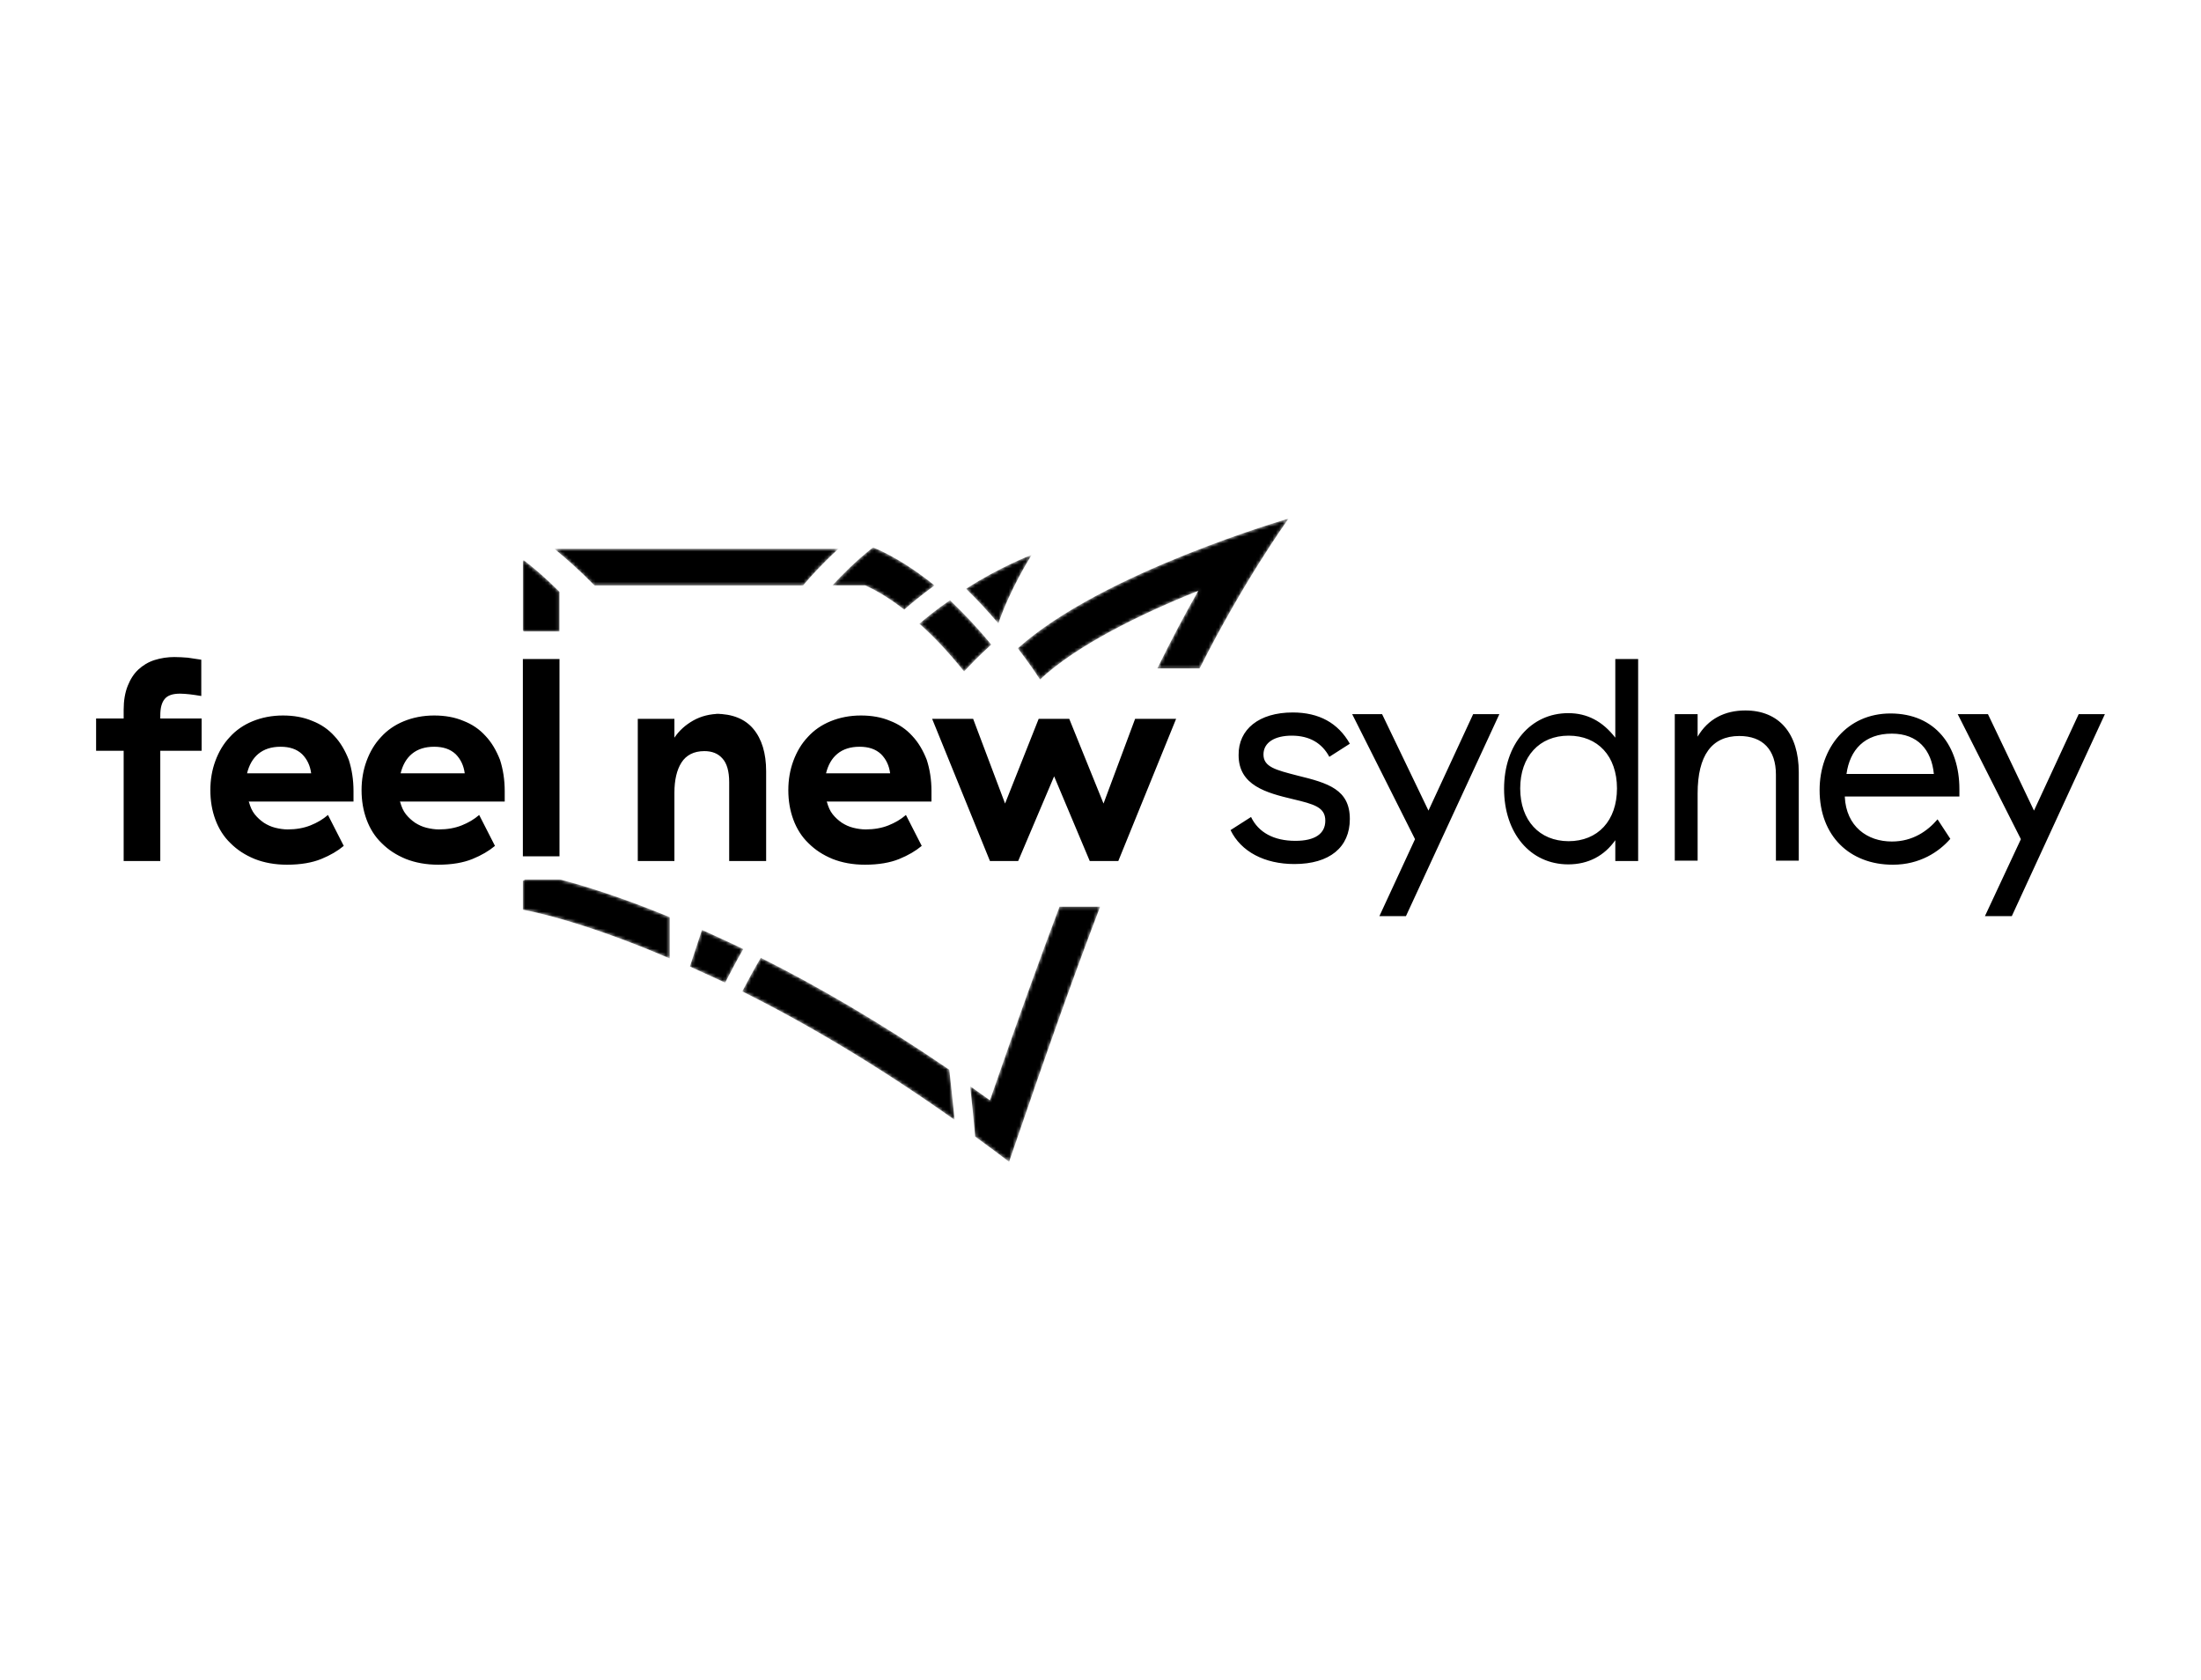<svg version="1.1" id="Layer_1" xmlns="http://www.w3.org/2000/svg" xmlns:xlink="http://www.w3.org/1999/xlink" x="0" y="0" viewBox="0 0 655 500" style="enable-background:new 0 0 655 500" xml:space="preserve"><style>.st0{clip-path:url(#SVGID_00000048492185919058200150000015799901288222068405_)}.st1{clip-path:url(#SVGID_00000106118165034924059290000007776033933034289552_)}.st3,.st4{clip-path:url(#SVGID_00000169523784645639836150000008969779127732323472_);fill:url(#SVGID_00000019649232794420216670000017006231673663886212_)}.st4{mask:url(#SVGID_00000142170269140205355800000017955725591193059728_);fill:url(#SVGID_00000129909259106901379970000014126762719659482758_)}.st5{filter:url(#Adobe_OpacityMaskFilter_00000010303998051384974280000001122606957966474119_)}.st6,.st7{clip-path:url(#SVGID_00000158028993958602331270000006805926202031536301_);fill:url(#SVGID_00000113322513074850298670000002671234978257196217_)}.st7{mask:url(#SVGID_00000178171517082696563510000003743414928569019061_);fill:url(#SVGID_00000072986391508280014440000011269071383829671358_)}.st8{filter:url(#Adobe_OpacityMaskFilter_00000085233830946064705400000017578397522438735242_)}.st10,.st9{clip-path:url(#SVGID_00000021120212631240563250000015537390201152353183_);fill:url(#SVGID_00000003789258781642856970000013727253839061193917_)}.st10{mask:url(#SVGID_00000109720936215507265450000002187653165722684602_);fill:url(#SVGID_00000116929123798776927630000010487851221884436660_)}.st11{filter:url(#Adobe_OpacityMaskFilter_00000123419785960014248370000000787721109262128265_)}.st12,.st13{clip-path:url(#SVGID_00000126318194925891113770000000341779878653560729_);fill:url(#SVGID_00000125579474474552747050000001990372342700687263_)}.st13{mask:url(#SVGID_00000004520600237348169140000006365549589417512097_);fill:url(#SVGID_00000130620185148434357720000009013399274809677238_)}.st14{filter:url(#Adobe_OpacityMaskFilter_00000130629987564467082150000004097153497061185722_)}.st15,.st16{clip-path:url(#SVGID_00000034080505759043388330000017438508968963597729_);fill:url(#SVGID_00000043416675240226279170000002939106819617558414_)}.st16{mask:url(#SVGID_00000142868571440901296900000005551567758663195529_);fill:url(#SVGID_00000153679328209679048110000000288774584914986912_)}.st17{filter:url(#Adobe_OpacityMaskFilter_00000063630842779817603680000013356733779799114420_)}.st18,.st19{clip-path:url(#SVGID_00000073711998727926118600000005887006815629101242_);fill:url(#SVGID_00000152983840832042729910000016264861223683518645_)}.st19{mask:url(#SVGID_00000150097004404305744160000004317914183326097037_);fill:url(#SVGID_00000058586843375598212140000016309834611222687619_)}.st20{filter:url(#Adobe_OpacityMaskFilter_00000080895200765837215280000014531751597416722338_)}.st21,.st22{clip-path:url(#SVGID_00000170239632976772178990000003502905789657709247_);fill:url(#SVGID_00000041260166863648252350000002317755057324672158_)}.st22{mask:url(#SVGID_00000122698133455235877850000009146493428012126083_);fill:url(#SVGID_00000168112708313119521920000015128559979842052755_)}.st23{filter:url(#Adobe_OpacityMaskFilter_00000044891573221861748850000016591401310717561251_)}.st24,.st25{clip-path:url(#SVGID_00000157301234023500334920000017568792413376948890_);fill:url(#SVGID_00000059279961655723315730000006896367469374714000_)}.st25{mask:url(#SVGID_00000061436063854001130850000012141885817592657329_);fill:url(#SVGID_00000103249937689845159900000014486851029189173929_)}.st26{filter:url(#Adobe_OpacityMaskFilter_00000086679393911383699200000017856369047041612725_)}.st27,.st28{clip-path:url(#SVGID_00000122000906744376796740000015709788462370284434_);fill:url(#SVGID_00000054984092581789378950000000707331786754597794_)}.st28{mask:url(#SVGID_00000131356936700021116440000008498744267082390174_);fill:url(#SVGID_00000114796658030229907840000003570092296389013411_)}.st29{filter:url(#Adobe_OpacityMaskFilter_00000111171812965858192130000011682631803703587969_)}.st30,.st31{clip-path:url(#SVGID_00000023244178790679709780000009854611345648493743_);fill:url(#SVGID_00000034803921816143813820000008492229419683581571_)}.st31{mask:url(#SVGID_00000100372211035490529550000013969400138348754338_);fill:url(#SVGID_00000005984436168374367180000012790466539695512975_)}.st32{clip-path:url(#SVGID_00000131363410794552081750000000893250682874236036_);fill:#fff}.st33{clip-path:url(#SVGID_00000010286731555962546780000010794772859321040540_)}.st34{clip-path:url(#SVGID_00000005974427371886002780000011828081515634778294_)}.st35{filter:url(#Adobe_OpacityMaskFilter_00000129194921962251515410000001336245584175675014_)}.st36,.st37{clip-path:url(#SVGID_00000036963308512899569110000005053456453977339786_);fill:url(#SVGID_00000117659787407111847500000006707089159595692200_)}.st37{mask:url(#SVGID_00000078740820195896456550000016786075648031999920_);fill:url(#SVGID_00000065788600680480592840000005781613428401227401_)}.st38{filter:url(#Adobe_OpacityMaskFilter_00000157280748090799200330000002625406541127488909_)}.st39,.st40{clip-path:url(#SVGID_00000169555369672019061230000015965375611889461921_);fill:url(#SVGID_00000119825379453019243500000005633190372341564805_)}.st40{mask:url(#SVGID_00000051351303243624672560000005625191049381339010_);fill:url(#SVGID_00000132810815910566392970000013262269028086641036_)}.st41{filter:url(#Adobe_OpacityMaskFilter_00000169529297508265167450000015571389517514066097_)}.st42,.st43{clip-path:url(#SVGID_00000111879944485469827160000000277287344957775282_);fill:url(#SVGID_00000047057695002289048930000002627435322856142008_)}.st43{mask:url(#SVGID_00000041256553883438098580000015787210271223152279_);fill:url(#SVGID_00000083770020719676806720000012470728123067489689_)}.st44{filter:url(#Adobe_OpacityMaskFilter_00000062160466857801769990000009734065522288146362_)}.st45,.st46{clip-path:url(#SVGID_00000122701663821540153550000007970908995490013335_);fill:url(#SVGID_00000023975051157065652430000009889499303024881579_)}.st46{mask:url(#SVGID_00000176728370748703132440000005270578105205852576_);fill:url(#SVGID_00000008132838137217554460000003949127109584439453_)}.st47{filter:url(#Adobe_OpacityMaskFilter_00000084506286782447194320000017439768990621076394_)}.st48,.st49{clip-path:url(#SVGID_00000007418242413213144670000011498914519861982112_);fill:url(#SVGID_00000147188888809365990300000012038597469132275367_)}.st49{mask:url(#SVGID_00000170273613909917155700000003054825043918353068_);fill:url(#SVGID_00000142146651008872202170000000392248809703895438_)}.st50{filter:url(#Adobe_OpacityMaskFilter_00000164500136835041643440000006483766428053034911_)}.st51,.st52{clip-path:url(#SVGID_00000113348177329638228730000003765036751413687978_);fill:url(#SVGID_00000103983710258790893890000003277804885750893956_)}.st52{mask:url(#SVGID_00000003107298378423138240000017869348922482933634_);fill:url(#SVGID_00000161619091134440916590000008453093428743638151_)}.st53{filter:url(#Adobe_OpacityMaskFilter_00000003092239623238427190000016252111463499655045_)}.st54,.st55{clip-path:url(#SVGID_00000135673686984456048220000017153779621885794998_);fill:url(#SVGID_00000071545133351437854150000009970038200982322820_)}.st55{mask:url(#SVGID_00000022528014878863233820000010889344048195842235_);fill:url(#SVGID_00000081645527360743789060000004935596796407521670_)}.st56{clip-path:url(#SVGID_00000104665186941189309700000000947539617001788802_)}.st57{fill:#fff}.st58{fill:#758095}.st59,.st60{fill:#18264f}.st60{clip-path:url(#SVGID_00000067194381023969560410000002453134257674361747_)}.st61,.st62{fill-rule:evenodd;clip-rule:evenodd}.st61{clip-path:url(#SVGID_00000067194381023969560410000002453134257674361747_);fill:#18264f}.st62{fill:#fff}.st63{clip-path:url(#SVGID_00000178204670327682511700000009293177584953638309_);fill:none;stroke:#758095;stroke-width:1.5;stroke-miterlimit:10}.st64{fill:#231f20}.st65,.st66{clip-path:url(#SVGID_00000042736849008448863280000011337295467147397293_);fill:none;stroke:#fff;stroke-miterlimit:10}.st66{clip-path:url(#SVGID_00000026864315011037652430000002123865195189630351_);stroke-width:1.5}.st67{clip-path:url(#SVGID_00000019653394887865502340000013734871045445143689_);fill:#fff}.st68,.st69{fill:none;stroke:#fff;stroke-width:4}.st69{stroke-width:1.3;stroke-miterlimit:5}.st70,.st71,.st72{fill:none;stroke:#fff}.st71{stroke-width:1.5}.st72{stroke-miterlimit:5}.st73,.st74{clip-path:url(#SVGID_00000116934563808904764730000015523522953947668609_);fill:#fff}.st74{clip-path:url(#SVGID_00000107583539621763677670000013776826601688035489_)}.st75{fill:#053785}.st75,.st76{clip-path:url(#SVGID_00000153676820079448606800000018067970559294386077_)}.st77,.st78{clip-path:url(#SVGID_00000178199823739495620380000011989699147958339261_);fill:#053785}.st78{fill:#e4314a}.st79{clip-path:url(#SVGID_00000093136983994622961850000012581502771989765796_);fill:#231f20}.st80{fill-rule:evenodd;clip-rule:evenodd;fill:#231f20}.st81,.st82{fill:none;stroke:#231f20;stroke-width:4}.st82{stroke-width:1.3;stroke-miterlimit:5}.st83,.st84,.st85{fill:none;stroke:#231f20}.st84{stroke-width:1.5}.st85{stroke-miterlimit:5}.st86,.st87{clip-path:url(#SVGID_00000052789062102449953390000006955717259101201286_);fill:#231f20}.st87{clip-path:url(#SVGID_00000106117395154186279960000007936357283320988092_)}.st88{fill:#131313}.st89{fill:#00b8ae}.st90{filter:url(#Adobe_OpacityMaskFilter_00000145777477335151763140000016468240664000122782_)}.st91,.st92{clip-path:url(#SVGID_00000028325930005940442300000006071088330487336068_);fill:url(#SVGID_00000023265705856136908170000006790851316598941832_)}.st92{mask:url(#SVGID_00000019671555742164257180000010887266831008183938_);fill:url(#SVGID_00000060004447570654481770000015865109192465411510_)}.st93{filter:url(#Adobe_OpacityMaskFilter_00000150090858205915647700000014281943452632467085_)}.st94,.st95{clip-path:url(#SVGID_00000183952729072782667810000015622894263425222318_);fill:url(#SVGID_00000182530682836387872120000007734544766744059300_)}.st95{mask:url(#SVGID_00000003818577652437744570000014511603641343576731_);fill:url(#SVGID_00000180356742937861437410000003953760662524942731_)}.st96{filter:url(#Adobe_OpacityMaskFilter_00000044167912100227898680000002107411042572143531_)}.st97,.st98{clip-path:url(#SVGID_00000144315767201523196840000018300033521333724552_);fill:url(#SVGID_00000143602115100001253380000002373058437716855226_)}.st98{mask:url(#SVGID_00000008112674357292586250000004543802480439510680_);fill:url(#SVGID_00000168086929106666478260000015544854476800067500_)}.st99{filter:url(#Adobe_OpacityMaskFilter_00000015354777373458052570000011963889671225700754_)}.st100,.st101{clip-path:url(#SVGID_00000121279062225134783190000002702812665577612178_);fill:url(#SVGID_00000164516400906957575680000006103218196766864819_)}.st101{mask:url(#SVGID_00000052085555780218763380000009523279798755030916_);fill:url(#SVGID_00000083067716846619756450000006424226061207491987_)}.st102{filter:url(#Adobe_OpacityMaskFilter_00000087373754084179707420000004665863330985702072_)}.st103,.st104{clip-path:url(#SVGID_00000009555267417009059040000014323890781767898796_);fill:url(#SVGID_00000162342198349168044170000015107701538457682837_)}.st104{mask:url(#SVGID_00000085217313783722803310000003432464799557737628_);fill:url(#SVGID_00000183241695084258565190000009407213566116210109_)}.st105{filter:url(#Adobe_OpacityMaskFilter_00000007421652513262816690000014575595155095475091_)}.st106,.st107{clip-path:url(#SVGID_00000155831491199442427830000015806674294909400249_);fill:url(#SVGID_00000128474442792076365000000015939022190290208162_)}.st107{mask:url(#SVGID_00000060733689227210682400000001556282181337765274_);fill:url(#SVGID_00000183238688456385807110000000075869465901376681_)}.st108{filter:url(#Adobe_OpacityMaskFilter_00000055674664817996298820000011229956356196154045_)}.st109,.st110{clip-path:url(#SVGID_00000048459481833153115490000014219063303493608612_);fill:url(#SVGID_00000044884809774636433160000005160431783137644173_)}.st110{mask:url(#SVGID_00000006696692051904970410000010037901905537826489_);fill:url(#SVGID_00000044861387323713027820000001057193280512597435_)}.st111{filter:url(#Adobe_OpacityMaskFilter_00000013906597188109221640000018305448053280516789_)}.st112,.st113{clip-path:url(#SVGID_00000038390287524376585060000017185090908615746476_);fill:url(#SVGID_00000178900591579401056700000007906649822324147088_)}.st113{mask:url(#SVGID_00000007419755149820494100000012850189467568500657_);fill:url(#SVGID_00000040543794689011239130000006055637571572262071_)}.st114{filter:url(#Adobe_OpacityMaskFilter_00000078727370972903413840000006519282636752639920_)}.st115,.st116{clip-path:url(#SVGID_00000082355743758006407040000016399554287991314563_);fill:url(#SVGID_00000004506505049342057170000010732015041660943752_)}.st116{mask:url(#SVGID_00000158744977386911997910000002390501010622358946_);fill:url(#SVGID_00000042730148541009645740000005304622427930647215_)}.st117{filter:url(#Adobe_OpacityMaskFilter_00000159459610264166582130000001043648189163415977_)}.st118,.st119{clip-path:url(#SVGID_00000085212639921774908660000002801814275766650246_);fill:url(#SVGID_00000044175606311985547000000012188312967862240399_)}.st119{mask:url(#SVGID_00000002368944853830934900000008682088372157483138_);fill:url(#SVGID_00000126301873054432825530000017001137430166318264_)}</style><defs><path id="SVGID_00000109029780168046880160000016522432059112609941_" d="m165 163.3.1.1c3.3 2.7 7.4 6.3 11.8 10.8H239c2-2.4 5.6-6.4 10.4-10.8.1 0 .1-.1.2-.1H165z"/></defs><clipPath id="SVGID_00000125591316320423221870000010373536007135175833_"><use xlink:href="#SVGID_00000109029780168046880160000016522432059112609941_" style="overflow:visible"/></clipPath><defs><filter id="Adobe_OpacityMaskFilter" filterUnits="userSpaceOnUse" x="158.7" y="125.6" width="97.1" height="86.9"><feColorMatrix values="1 0 0 0 0 0 1 0 0 0 0 0 1 0 0 0 0 0 1 0"/></filter></defs><mask maskUnits="userSpaceOnUse" x="158.7" y="125.6" width="97.1" height="86.9" id="SVGID_00000144322073716938868410000005486315974840358797_"><g style="filter:url(#Adobe_OpacityMaskFilter)"><linearGradient id="SVGID_00000180367178721261355560000013502737363798298247_" gradientUnits="userSpaceOnUse" x1="1884.363" y1="-2322.587" x2="1885.729" y2="-2322.587" gradientTransform="scale(143.844 -143.844) rotate(30 -3388.495 -4677.02)"><stop offset="0" style="stop-color:#000"/><stop offset="1" style="stop-color:#fff"/></linearGradient><path style="clip-path:url(#SVGID_00000125591316320423221870000010373536007135175833_);fill:url(#SVGID_00000180367178721261355560000013502737363798298247_)" d="m158.7 166.3 70.4-40.7 26.7 46.3-70.4 40.6z"/></g></mask><linearGradient id="SVGID_00000024696916471749083690000013685290391170573495_" gradientUnits="userSpaceOnUse" x1="1884.363" y1="-2322.587" x2="1885.729" y2="-2322.587" gradientTransform="scale(143.844 -143.844) rotate(30 -3388.495 -4677.02)"><stop offset="0" style="stop-color:#000"/><stop offset="1" style="stop-color:#000"/></linearGradient><path style="clip-path:url(#SVGID_00000125591316320423221870000010373536007135175833_);mask:url(#SVGID_00000144322073716938868410000005486315974840358797_);fill:url(#SVGID_00000024696916471749083690000013685290391170573495_)" d="m158.7 166.3 70.4-40.7 26.7 46.3-70.4 40.6z"/><defs><path id="SVGID_00000030487517569533288290000011795082607991487919_" d="M220.9 295c18.2 9.1 39.4 21.4 63 38.1.1 0 .1.1.2.1-.6-6.1-1.2-11.2-1.6-14.9-20.8-14.2-39.7-25.1-56.1-33.3-2.1 3.6-4 7.1-5.5 10"/></defs><clipPath id="SVGID_00000062907038484939895860000009641497792736920743_"><use xlink:href="#SVGID_00000030487517569533288290000011795082607991487919_" style="overflow:visible"/></clipPath><defs><filter id="Adobe_OpacityMaskFilter_00000093899444608922826380000000621608540860077496_" filterUnits="userSpaceOnUse" x="200" y="257.7" width="104.9" height="102.9"><feColorMatrix values="1 0 0 0 0 0 1 0 0 0 0 0 1 0 0 0 0 0 1 0"/></filter></defs><mask maskUnits="userSpaceOnUse" x="200" y="257.7" width="104.9" height="102.9" id="SVGID_00000078021880707928195940000014889608092336409248_"><g style="filter:url(#Adobe_OpacityMaskFilter_00000093899444608922826380000000621608540860077496_)"><linearGradient id="SVGID_00000073720384394198082490000017083183896227161767_" gradientUnits="userSpaceOnUse" x1="1883.172" y1="-2323.386" x2="1884.538" y2="-2323.386" gradientTransform="scale(136.097 -136.097) rotate(30 -3388.384 -4674.754)"><stop offset="0" style="stop-color:#000"/><stop offset="1" style="stop-color:#fff"/></linearGradient><path style="clip-path:url(#SVGID_00000062907038484939895860000009641497792736920743_);fill:url(#SVGID_00000073720384394198082490000017083183896227161767_)" d="m200 297.1 68.3-39.4 36.6 63.5-68.2 39.4z"/></g></mask><linearGradient id="SVGID_00000158029296805401739750000006501112770500240263_" gradientUnits="userSpaceOnUse" x1="1883.172" y1="-2323.386" x2="1884.538" y2="-2323.386" gradientTransform="scale(136.097 -136.097) rotate(30 -3388.384 -4674.754)"><stop offset="0" style="stop-color:#000"/><stop offset="1" style="stop-color:#000"/></linearGradient><path style="clip-path:url(#SVGID_00000062907038484939895860000009641497792736920743_);mask:url(#SVGID_00000078021880707928195940000014889608092336409248_);fill:url(#SVGID_00000158029296805401739750000006501112770500240263_)" d="m200 297.1 68.3-39.4 36.6 63.5-68.2 39.4z"/><defs><path id="SVGID_00000097474316901834139970000014949547911140932237_" d="M205.3 287.6c3.3 1.5 6.8 3.1 10.5 4.8 1.5-2.9 3.3-6.4 5.4-10-4.3-2.1-8.4-3.9-12.3-5.7l-3.6 10.9z"/></defs><clipPath id="SVGID_00000160907028740417739370000010583488878469033612_"><use xlink:href="#SVGID_00000097474316901834139970000014949547911140932237_" style="overflow:visible"/></clipPath><defs><filter id="Adobe_OpacityMaskFilter_00000137818634329845672110000011410537669621956780_" filterUnits="userSpaceOnUse" x="198.5" y="270" width="29.4" height="29.4"><feColorMatrix values="1 0 0 0 0 0 1 0 0 0 0 0 1 0 0 0 0 0 1 0"/></filter></defs><mask maskUnits="userSpaceOnUse" x="198.5" y="270" width="29.4" height="29.4" id="SVGID_00000141442062156916805030000004409257053651884941_"><g style="filter:url(#Adobe_OpacityMaskFilter_00000137818634329845672110000011410537669621956780_)"><linearGradient id="SVGID_00000118395735930496821320000002833770810189818016_" gradientUnits="userSpaceOnUse" x1="1884.996" y1="-2322.459" x2="1886.362" y2="-2322.459" gradientTransform="scale(148.599 -148.599) rotate(30 -3386.7 -4677.994)"><stop offset="0" style="stop-color:#000"/><stop offset="1" style="stop-color:#fff"/></linearGradient><path style="clip-path:url(#SVGID_00000160907028740417739370000010583488878469033612_);fill:url(#SVGID_00000118395735930496821320000002833770810189818016_)" d="m198.5 280.8 18.7-10.8 10.7 18.6-18.6 10.7z"/></g></mask><linearGradient id="SVGID_00000079471636172194482960000001373723295894590880_" gradientUnits="userSpaceOnUse" x1="1884.996" y1="-2322.459" x2="1886.362" y2="-2322.459" gradientTransform="scale(148.599 -148.599) rotate(30 -3386.7 -4677.993)"><stop offset="0" style="stop-color:#000"/><stop offset="1" style="stop-color:#000"/></linearGradient><path style="clip-path:url(#SVGID_00000160907028740417739370000010583488878469033612_);mask:url(#SVGID_00000141442062156916805030000004409257053651884941_);fill:url(#SVGID_00000079471636172194482960000001373723295894590880_)" d="m198.5 280.8 18.7-10.8 10.7 18.6-18.6 10.7z"/><defs><path id="SVGID_00000092455620145358305700000010873934587743694214_" d="M155.6 187.9h10.9v-11.8c-4.3-4.3-8.1-7.5-10.9-9.6v21.4z"/></defs><clipPath id="SVGID_00000001642593386999049930000016124219124467843512_"><use xlink:href="#SVGID_00000092455620145358305700000010873934587743694214_" style="overflow:visible"/></clipPath><defs><filter id="Adobe_OpacityMaskFilter_00000125579010124585185710000010849773820280791435_" filterUnits="userSpaceOnUse" x="146.6" y="161.8" width="29.8" height="31.1"><feColorMatrix values="1 0 0 0 0 0 1 0 0 0 0 0 1 0 0 0 0 0 1 0"/></filter></defs><mask maskUnits="userSpaceOnUse" x="146.6" y="161.8" width="29.8" height="31.1" id="SVGID_00000039094018676558062140000007644823570429791135_"><g style="filter:url(#Adobe_OpacityMaskFilter_00000125579010124585185710000010849773820280791435_)"><linearGradient id="SVGID_00000088103013243967248590000007494075052480028058_" gradientUnits="userSpaceOnUse" x1="1885.92" y1="-2321.826" x2="1887.285" y2="-2321.826" gradientTransform="scale(155.709 -155.709) rotate(30 -3386.712 -4679.732)"><stop offset="0" style="stop-color:#000"/><stop offset="1" style="stop-color:#fff"/></linearGradient><path style="clip-path:url(#SVGID_00000001642593386999049930000016124219124467843512_);fill:url(#SVGID_00000088103013243967248590000007494075052480028058_)" d="m146.6 172 17.8-10.2 12 20.9-17.7 10.2z"/></g></mask><linearGradient id="SVGID_00000042007568751212837840000012125289186779774393_" gradientUnits="userSpaceOnUse" x1="1885.92" y1="-2321.826" x2="1887.285" y2="-2321.826" gradientTransform="scale(155.709 -155.709) rotate(30 -3386.712 -4679.732)"><stop offset="0" style="stop-color:#000"/><stop offset="1" style="stop-color:#000"/></linearGradient><path style="clip-path:url(#SVGID_00000001642593386999049930000016124219124467843512_);mask:url(#SVGID_00000039094018676558062140000007644823570429791135_);fill:url(#SVGID_00000042007568751212837840000012125289186779774393_)" d="m146.6 172 17.8-10.2 12 20.9-17.7 10.2z"/><defs><path id="SVGID_00000053546053338100665300000017582381970224303528_" d="M315.3 269.8c-5.7 15.1-12.2 33-20.7 57.6-2-1.4-3.9-2.8-5.9-4.2.5 4.2 1 9.3 1.5 15 3.3 2.4 6.7 4.9 10.1 7.5 11.9-34.8 20-57.4 27.1-75.9h-12.1z"/></defs><clipPath id="SVGID_00000106107622838237657760000016846878260238436793_"><use xlink:href="#SVGID_00000053546053338100665300000017582381970224303528_" style="overflow:visible"/></clipPath><defs><filter id="Adobe_OpacityMaskFilter_00000111911700393561402000000013424523733764618930_" filterUnits="userSpaceOnUse" x="255.9" y="252.6" width="104.4" height="109.4"><feColorMatrix values="1 0 0 0 0 0 1 0 0 0 0 0 1 0 0 0 0 0 1 0"/></filter></defs><mask maskUnits="userSpaceOnUse" x="255.9" y="252.6" width="104.4" height="109.4" id="SVGID_00000003785614873034769540000007417017354748497564_"><g style="filter:url(#Adobe_OpacityMaskFilter_00000111911700393561402000000013424523733764618930_)"><linearGradient id="SVGID_00000000223891139246880740000015745076046349634200_" gradientUnits="userSpaceOnUse" x1="1886.462" y1="-2321.871" x2="1887.828" y2="-2321.871" gradientTransform="scale(160.618 -160.618) rotate(30 -3384.38 -4680.478)"><stop offset="0" style="stop-color:#000"/><stop offset="1" style="stop-color:#fff"/></linearGradient><path style="clip-path:url(#SVGID_00000106107622838237657760000016846878260238436793_);fill:url(#SVGID_00000000223891139246880740000015745076046349634200_)" d="m255.9 288.3 61.8-35.7 42.5 73.7-61.8 35.7z"/></g></mask><linearGradient id="SVGID_00000036232199888101519160000006772534171242658461_" gradientUnits="userSpaceOnUse" x1="1886.462" y1="-2321.871" x2="1887.828" y2="-2321.871" gradientTransform="scale(160.618 -160.618) rotate(30 -3384.38 -4680.478)"><stop offset="0" style="stop-color:#000"/><stop offset="1" style="stop-color:#000"/></linearGradient><path style="clip-path:url(#SVGID_00000106107622838237657760000016846878260238436793_);mask:url(#SVGID_00000003785614873034769540000007417017354748497564_);fill:url(#SVGID_00000036232199888101519160000006772534171242658461_)" d="m255.9 288.3 61.8-35.7 42.5 73.7-61.8 35.7z"/><defs><path id="SVGID_00000129909139679549358960000006037903858300770215_" d="M155.6 261.7v9s16.3 2.7 43.7 14.5v-12.3c-14.3-5.9-25.4-9.3-32.6-11.2h-11.1z"/></defs><clipPath id="SVGID_00000072274841401016469180000006768587852971423372_"><use xlink:href="#SVGID_00000129909139679549358960000006037903858300770215_" style="overflow:visible"/></clipPath><defs><filter id="Adobe_OpacityMaskFilter_00000103981083714275869160000008231717121311408044_" filterUnits="userSpaceOnUse" x="145.7" y="242.8" width="64.6" height="61.8"><feColorMatrix values="1 0 0 0 0 0 1 0 0 0 0 0 1 0 0 0 0 0 1 0"/></filter></defs><mask maskUnits="userSpaceOnUse" x="145.7" y="242.8" width="64.6" height="61.8" id="SVGID_00000105427185003061516090000015921697289606218675_"><g style="filter:url(#Adobe_OpacityMaskFilter_00000103981083714275869160000008231717121311408044_)"><linearGradient id="SVGID_00000092458745236436737660000014373580525764081322_" gradientUnits="userSpaceOnUse" x1="1884.22" y1="-2322.771" x2="1885.586" y2="-2322.771" gradientTransform="scale(142.992 -142.992) rotate(30 -3387.86 -4676.714)"><stop offset="0" style="stop-color:#000"/><stop offset="1" style="stop-color:#fff"/></linearGradient><path style="clip-path:url(#SVGID_00000072274841401016469180000006768587852971423372_);fill:url(#SVGID_00000092458745236436737660000014373580525764081322_)" d="m145.7 267.8 43.4-25 21.2 36.7-43.3 25.1z"/></g></mask><linearGradient id="SVGID_00000147941299544354282680000016293681723998100388_" gradientUnits="userSpaceOnUse" x1="1884.22" y1="-2322.771" x2="1885.586" y2="-2322.771" gradientTransform="scale(142.992 -142.992) rotate(30 -3387.86 -4676.714)"><stop offset="0" style="stop-color:#000"/><stop offset="1" style="stop-color:#000"/></linearGradient><path style="clip-path:url(#SVGID_00000072274841401016469180000006768587852971423372_);mask:url(#SVGID_00000105427185003061516090000015921697289606218675_);fill:url(#SVGID_00000147941299544354282680000016293681723998100388_)" d="m145.7 267.8 43.4-25 21.2 36.7-43.3 25.1z"/><defs><path id="SVGID_00000182500686402219679330000016832548555196115885_" d="M302.9 192.9c2.9 3.8 5.2 7.1 6.6 9.3 10.7-10.1 29.9-19.5 47.1-26.4-3.9 6.8-8 14.6-12.2 23.1H357c13-25.8 25.5-43.2 26.4-44.5l.1-.1s-55.4 16-80.6 38.6"/></defs><clipPath id="SVGID_00000127747152636717527460000008866734881026682268_"><use xlink:href="#SVGID_00000182500686402219679330000016832548555196115885_" style="overflow:visible"/></clipPath><defs><filter id="Adobe_OpacityMaskFilter_00000177451294081988656570000013873113511122804662_" filterUnits="userSpaceOnUse" x="282.2" y="119.2" width="122" height="117.6"><feColorMatrix values="1 0 0 0 0 0 1 0 0 0 0 0 1 0 0 0 0 0 1 0"/></filter></defs><mask maskUnits="userSpaceOnUse" x="282.2" y="119.2" width="122" height="117.6" id="SVGID_00000144311410058089222100000018228986116983819916_"><g style="filter:url(#Adobe_OpacityMaskFilter_00000177451294081988656570000013873113511122804662_)"><linearGradient id="SVGID_00000156579944736986507570000007028656539340800153_" gradientUnits="userSpaceOnUse" x1="1885.248" y1="-2322.255" x2="1886.614" y2="-2322.255" gradientTransform="scale(150.458 -150.458) rotate(30 -3386.599 -4678.42)"><stop offset="0" style="stop-color:#000"/><stop offset="1" style="stop-color:#fff"/></linearGradient><path style="clip-path:url(#SVGID_00000127747152636717527460000008866734881026682268_);fill:url(#SVGID_00000156579944736986507570000007028656539340800153_)" d="m282.2 166.1 81.1-46.9 40.9 70.8-81.2 46.8z"/></g></mask><linearGradient id="SVGID_00000050648313208774089070000001358971865234048413_" gradientUnits="userSpaceOnUse" x1="1885.248" y1="-2322.255" x2="1886.614" y2="-2322.255" gradientTransform="scale(150.458 -150.458) rotate(30 -3386.599 -4678.42)"><stop offset="0" style="stop-color:#000"/><stop offset="1" style="stop-color:#000"/></linearGradient><path style="clip-path:url(#SVGID_00000127747152636717527460000008866734881026682268_);mask:url(#SVGID_00000144311410058089222100000018228986116983819916_);fill:url(#SVGID_00000050648313208774089070000001358971865234048413_)" d="m282.2 166.1 81.1-46.9 40.9 70.8-81.2 46.8z"/><defs><path id="SVGID_00000176736478650527579560000012657225256400639121_" d="M287.5 175.2c3.5 3.4 6.7 6.9 9.6 10.3 3.5-10.1 9-18.9 9.8-20.2.1-.1.1-.2.1-.2s-9.5 3.6-19.5 10.1"/></defs><clipPath id="SVGID_00000167376027726768394780000000166738897021553821_"><use xlink:href="#SVGID_00000176736478650527579560000012657225256400639121_" style="overflow:visible"/></clipPath><defs><filter id="Adobe_OpacityMaskFilter_00000088835856593099154420000004480200836062421123_" filterUnits="userSpaceOnUse" x="278.7" y="156.6" width="37.2" height="37.3"><feColorMatrix values="1 0 0 0 0 0 1 0 0 0 0 0 1 0 0 0 0 0 1 0"/></filter></defs><mask maskUnits="userSpaceOnUse" x="278.7" y="156.6" width="37.2" height="37.3" id="SVGID_00000038381414590641718150000001920070111134110894_"><g style="filter:url(#Adobe_OpacityMaskFilter_00000088835856593099154420000004480200836062421123_)"><linearGradient id="SVGID_00000015330268915980118740000006324929446115777433_" gradientUnits="userSpaceOnUse" x1="1885.309" y1="-2322.212" x2="1886.674" y2="-2322.212" gradientTransform="scale(150.901 -150.901) rotate(30 -3386.82 -4678.582)"><stop offset="0" style="stop-color:#000"/><stop offset="1" style="stop-color:#fff"/></linearGradient><path style="clip-path:url(#SVGID_00000167376027726768394780000000166738897021553821_);fill:url(#SVGID_00000015330268915980118740000006324929446115777433_)" d="m278.7 170.2 23.5-13.6 13.7 23.8-23.5 13.5z"/></g></mask><linearGradient id="SVGID_00000140015696388551686750000003284705180737510531_" gradientUnits="userSpaceOnUse" x1="1885.309" y1="-2322.212" x2="1886.674" y2="-2322.212" gradientTransform="scale(150.901 -150.901) rotate(30 -3386.82 -4678.582)"><stop offset="0" style="stop-color:#000"/><stop offset="1" style="stop-color:#000"/></linearGradient><path style="clip-path:url(#SVGID_00000167376027726768394780000000166738897021553821_);mask:url(#SVGID_00000038381414590641718150000001920070111134110894_);fill:url(#SVGID_00000140015696388551686750000003284705180737510531_)" d="m278.7 170.2 23.5-13.6 13.7 23.8-23.5 13.5z"/><defs><path id="SVGID_00000036215075757856816950000014001194773335399554_" d="M247.1 174.2h10.4c1.5.7 5.7 2.6 11.6 7.2 1.9-1.7 4.9-4.2 9-7.2-10.5-8.5-18.3-11.3-18.3-11.3-5 3.9-9.1 8.1-12.1 11.3"/></defs><clipPath id="SVGID_00000006676199841446300190000015026238119786056349_"><use xlink:href="#SVGID_00000036215075757856816950000014001194773335399554_" style="overflow:visible"/></clipPath><defs><filter id="Adobe_OpacityMaskFilter_00000134951689895439452840000013906829559084908964_" filterUnits="userSpaceOnUse" x="239.7" y="150.3" width="46.4" height="44.8"><feColorMatrix values="1 0 0 0 0 0 1 0 0 0 0 0 1 0 0 0 0 0 1 0"/></filter></defs><mask maskUnits="userSpaceOnUse" x="239.7" y="150.3" width="46.4" height="44.8" id="SVGID_00000067217173035455013930000017580271036763270326_"><g style="filter:url(#Adobe_OpacityMaskFilter_00000134951689895439452840000013906829559084908964_)"><linearGradient id="SVGID_00000179639642253395889680000001122219511528309896_" gradientUnits="userSpaceOnUse" x1="1884.362" y1="-2322.626" x2="1885.728" y2="-2322.626" gradientTransform="scale(143.855 -143.855) rotate(30 -3388.163 -4676.947)"><stop offset="0" style="stop-color:#000"/><stop offset="1" style="stop-color:#fff"/></linearGradient><path style="clip-path:url(#SVGID_00000006676199841446300190000015026238119786056349_);fill:url(#SVGID_00000179639642253395889680000001122219511528309896_)" d="m239.7 168.1 30.8-17.8 15.6 27-30.8 17.8z"/></g></mask><linearGradient id="SVGID_00000098212087493020188950000011055893965054978223_" gradientUnits="userSpaceOnUse" x1="1884.362" y1="-2322.626" x2="1885.728" y2="-2322.626" gradientTransform="scale(143.855 -143.855) rotate(30 -3388.163 -4676.947)"><stop offset="0" style="stop-color:#000"/><stop offset="1" style="stop-color:#000"/></linearGradient><path style="clip-path:url(#SVGID_00000006676199841446300190000015026238119786056349_);mask:url(#SVGID_00000067217173035455013930000017580271036763270326_);fill:url(#SVGID_00000098212087493020188950000011055893965054978223_)" d="m239.7 168.1 30.8-17.8 15.6 27-30.8 17.8z"/><defs><path id="SVGID_00000166660364232141570360000006100459619366705046_" d="M273.6 185.6c4 3.5 8.5 8.2 13.3 14.2 1.7-1.8 4.4-4.7 8.1-8-3.5-4.3-7.7-8.8-12.3-13.2-4.1 2.8-7.1 5.3-9.1 7"/></defs><clipPath id="SVGID_00000101074063591720375580000007469265789533418431_"><use xlink:href="#SVGID_00000166660364232141570360000006100459619366705046_" style="overflow:visible"/></clipPath><defs><filter id="Adobe_OpacityMaskFilter_00000153700171657014163060000018078209522337595806_" filterUnits="userSpaceOnUse" x="264.4" y="169.3" width="39.8" height="39.8"><feColorMatrix values="1 0 0 0 0 0 1 0 0 0 0 0 1 0 0 0 0 0 1 0"/></filter></defs><mask maskUnits="userSpaceOnUse" x="264.4" y="169.3" width="39.8" height="39.8" id="SVGID_00000165206947779717769760000013708411082677406638_"><g style="filter:url(#Adobe_OpacityMaskFilter_00000153700171657014163060000018078209522337595806_)"><linearGradient id="SVGID_00000108998119211223240050000002862899968100021921_" gradientUnits="userSpaceOnUse" x1="1883.531" y1="-2323.065" x2="1884.897" y2="-2323.065" gradientTransform="scale(138.205 -138.205) rotate(30 -3388.928 -4675.419)"><stop offset="0" style="stop-color:#000"/><stop offset="1" style="stop-color:#fff"/></linearGradient><path style="clip-path:url(#SVGID_00000101074063591720375580000007469265789533418431_);fill:url(#SVGID_00000108998119211223240050000002862899968100021921_)" d="m264.4 183.9 25.2-14.6 14.6 25.2-25.3 14.6z"/></g></mask><linearGradient id="SVGID_00000039108693078753102620000010589352148415586201_" gradientUnits="userSpaceOnUse" x1="1883.531" y1="-2323.065" x2="1884.897" y2="-2323.065" gradientTransform="scale(138.205 -138.205) rotate(30 -3388.928 -4675.42)"><stop offset="0" style="stop-color:#000"/><stop offset="1" style="stop-color:#000"/></linearGradient><path style="clip-path:url(#SVGID_00000101074063591720375580000007469265789533418431_);mask:url(#SVGID_00000165206947779717769760000013708411082677406638_);fill:url(#SVGID_00000039108693078753102620000010589352148415586201_)" d="m264.4 183.9 25.2-14.6 14.6 25.2-25.3 14.6z"/><path d="M52.1 195.5c-2.2 0-4.2.3-6.1.9-1.9.6-3.5 1.6-4.8 2.8-1.4 1.3-2.4 2.9-3.2 4.9-.8 2-1.2 4.4-1.2 7.1v2.6h-8.2v9.6h8.2v32.8h10.9v-32.8H60v-9.6H47.7v-.9c0-2.2.4-3.8 1.3-4.9.9-1.1 2.4-1.6 4.6-1.6.9 0 1.9.1 2.9.2s2.1.3 3.4.5v-10.8c-1.4-.2-2.8-.4-4-.6-1.3-.1-2.7-.2-4.3-.2M99.5 219c-1.8-2-4-3.5-6.6-4.5-2.6-1.1-5.5-1.6-8.7-1.6-3.3 0-6.3.6-9 1.7s-5 2.7-6.8 4.7c-1.9 2-3.3 4.4-4.3 7.1-1 2.7-1.5 5.6-1.5 8.7 0 3.2.5 6.1 1.5 8.8 1 2.7 2.5 5.1 4.5 7 2 2 4.3 3.5 7.2 4.7 2.8 1.1 6 1.7 9.6 1.7 4.1 0 7.5-.6 10.2-1.7 2.7-1.1 4.9-2.4 6.7-3.9l-4.7-9.2c-1.5 1.3-3.2 2.3-5.2 3.1-2 .8-4.3 1.2-6.8 1.2-1.2 0-2.5-.2-3.7-.5-1.2-.3-2.3-.8-3.4-1.5-1-.7-1.9-1.5-2.7-2.5-.8-1-1.3-2.2-1.7-3.6l-.1-.2h31.2v-3.1c0-3.4-.5-6.5-1.4-9.3-1.1-2.8-2.5-5.2-4.3-7.1m-26 11.2c.6-2.5 1.7-4.5 3.4-5.9 1.7-1.4 3.9-2.1 6.6-2.1 2.7 0 4.8.7 6.4 2.2 1.5 1.5 2.4 3.4 2.7 5.7H73.5zM144.5 219c-1.8-2-4-3.5-6.6-4.5-2.6-1.1-5.5-1.6-8.7-1.6-3.3 0-6.3.6-9 1.7s-5 2.7-6.8 4.7c-1.9 2-3.3 4.4-4.3 7.1-1 2.7-1.5 5.6-1.5 8.7 0 3.2.5 6.1 1.5 8.8 1 2.7 2.5 5.1 4.5 7 2 2 4.3 3.5 7.2 4.7 2.8 1.1 6 1.7 9.6 1.7 4.1 0 7.5-.6 10.2-1.7 2.7-1.1 4.9-2.4 6.7-3.9l-4.7-9.2c-1.5 1.3-3.2 2.3-5.2 3.1-2 .8-4.3 1.2-6.8 1.2-1.2 0-2.5-.2-3.7-.5-1.2-.3-2.3-.8-3.4-1.5-1-.7-1.9-1.5-2.7-2.5-.8-1-1.3-2.2-1.7-3.6l-.1-.2h31.2v-3.1c0-3.4-.5-6.5-1.4-9.3-1.1-2.8-2.5-5.2-4.3-7.1m-25.3 11.2c.6-2.5 1.7-4.5 3.4-5.9 1.7-1.4 3.9-2.1 6.6-2.1 2.7 0 4.8.7 6.4 2.2 1.5 1.5 2.4 3.4 2.7 5.7h-19.1zM214.4 212.4c-3.1 0-5.8.7-8.1 2s-4.2 3-5.6 5.1v-5.6h-10.9v42.3h10.9v-20.3c0-3.8.7-6.8 2.1-9s3.7-3.4 6.8-3.4c2.3 0 4.1.7 5.4 2.2 1.3 1.4 2 3.8 2 7v23.5h11v-26.7c0-5.4-1.3-9.6-3.8-12.6s-6.3-4.5-11.2-4.5M271.5 219c-1.8-2-4-3.5-6.6-4.5-2.6-1.1-5.5-1.6-8.7-1.6-3.3 0-6.3.6-9 1.7s-5 2.7-6.8 4.7c-1.9 2-3.3 4.4-4.3 7.1-1 2.7-1.5 5.6-1.5 8.7 0 3.2.5 6.1 1.5 8.8 1 2.7 2.5 5.1 4.5 7 2 2 4.3 3.5 7.2 4.7 2.8 1.1 6 1.7 9.6 1.7 4.1 0 7.5-.6 10.2-1.7 2.7-1.1 4.9-2.4 6.7-3.9l-4.7-9.2c-1.5 1.3-3.2 2.3-5.2 3.1-2 .8-4.3 1.2-6.8 1.2-1.2 0-2.5-.2-3.7-.5-1.2-.3-2.3-.8-3.4-1.5-1-.7-1.9-1.5-2.7-2.5-.8-1-1.3-2.2-1.7-3.6l-.1-.2h31.2v-3.1c0-3.4-.5-6.5-1.4-9.3-1.1-2.8-2.5-5.2-4.3-7.1m-25.7 11.2c.6-2.5 1.7-4.5 3.4-5.9 1.7-1.4 3.9-2.1 6.6-2.1 2.7 0 4.8.7 6.4 2.2 1.5 1.5 2.4 3.4 2.7 5.7h-19.1zM328.4 239.1l-10.2-25.2h-9.1l-10 25.2-9.5-25.2h-12.2l17.2 42.3h8.4l10.7-25.2 10.6 25.2h8.5l17.2-42.3h-12.2zM166.5 196.1h-10.9v58.7h10.9v-58.7zM384.7 212c7.8 0 13.5 3.1 17 9.3l-6.1 3.9c-2.2-4.1-5.9-6.3-11.2-6.3-5 0-8.4 2-8.4 5.6 0 3.7 3.6 4.6 10.2 6.3 9 2.2 15.5 4.1 15.5 12.9 0 8.4-6 13.4-16.5 13.4-8.9 0-15.9-3.7-19-10.1l6.1-3.9c2.2 4.6 6.8 7.1 13.2 7.1 5.8 0 8.9-2.1 8.9-6 0-4-3.3-4.9-9.6-6.4-8-1.9-16.2-4.1-16.2-13.1-.1-7.7 6.1-12.7 16.1-12.7M421.1 249.7l-18.7-37.2h8.9l13.8 28.7 13.3-28.7h7.8l-27.8 60.1h-7.9zM487.5 256.2h-6.8V250c-3.3 4.7-8.1 7.2-14 7.2-11.3 0-19.1-9.3-19.1-22.5s7.9-22.5 19.1-22.5c5.6 0 10.2 2.4 14 7.3v-23.4h6.8v60.1zm-35.1-21.6c0 9.5 5.7 15.7 14.4 15.7s14.4-6.1 14.4-15.7-5.7-15.7-14.4-15.7-14.4 6.2-14.4 15.7M498.4 212.5h6.8v6.7c3.1-5.3 8.1-7.8 14.2-7.8 10 0 15.9 6.8 15.9 18.4v26.3h-6.8v-25.6c0-7.4-3.9-11.5-10.9-11.5-8.2 0-12.4 5.8-12.4 17.1v20h-6.8v-43.6zM562.6 212.3c13.4 0 20.5 9.8 20.5 22.5v2.2H549v.1c.4 8.8 6.7 13.3 14 13.3 6.2 0 10.6-3.1 13.6-6.6l3.8 5.8c-3.4 3.9-9.1 7.7-17.1 7.7-12.9 0-21.8-8.6-21.8-22.2 0-12.6 8.2-22.8 21.1-22.8m.4 6c-8.1 0-12.5 4.8-13.5 12h26c-.7-7.2-4.8-12-12.5-12M601.4 249.7l-18.8-37.2h9l13.7 28.7 13.3-28.7h7.8l-27.7 60.1h-8z"/></svg>
